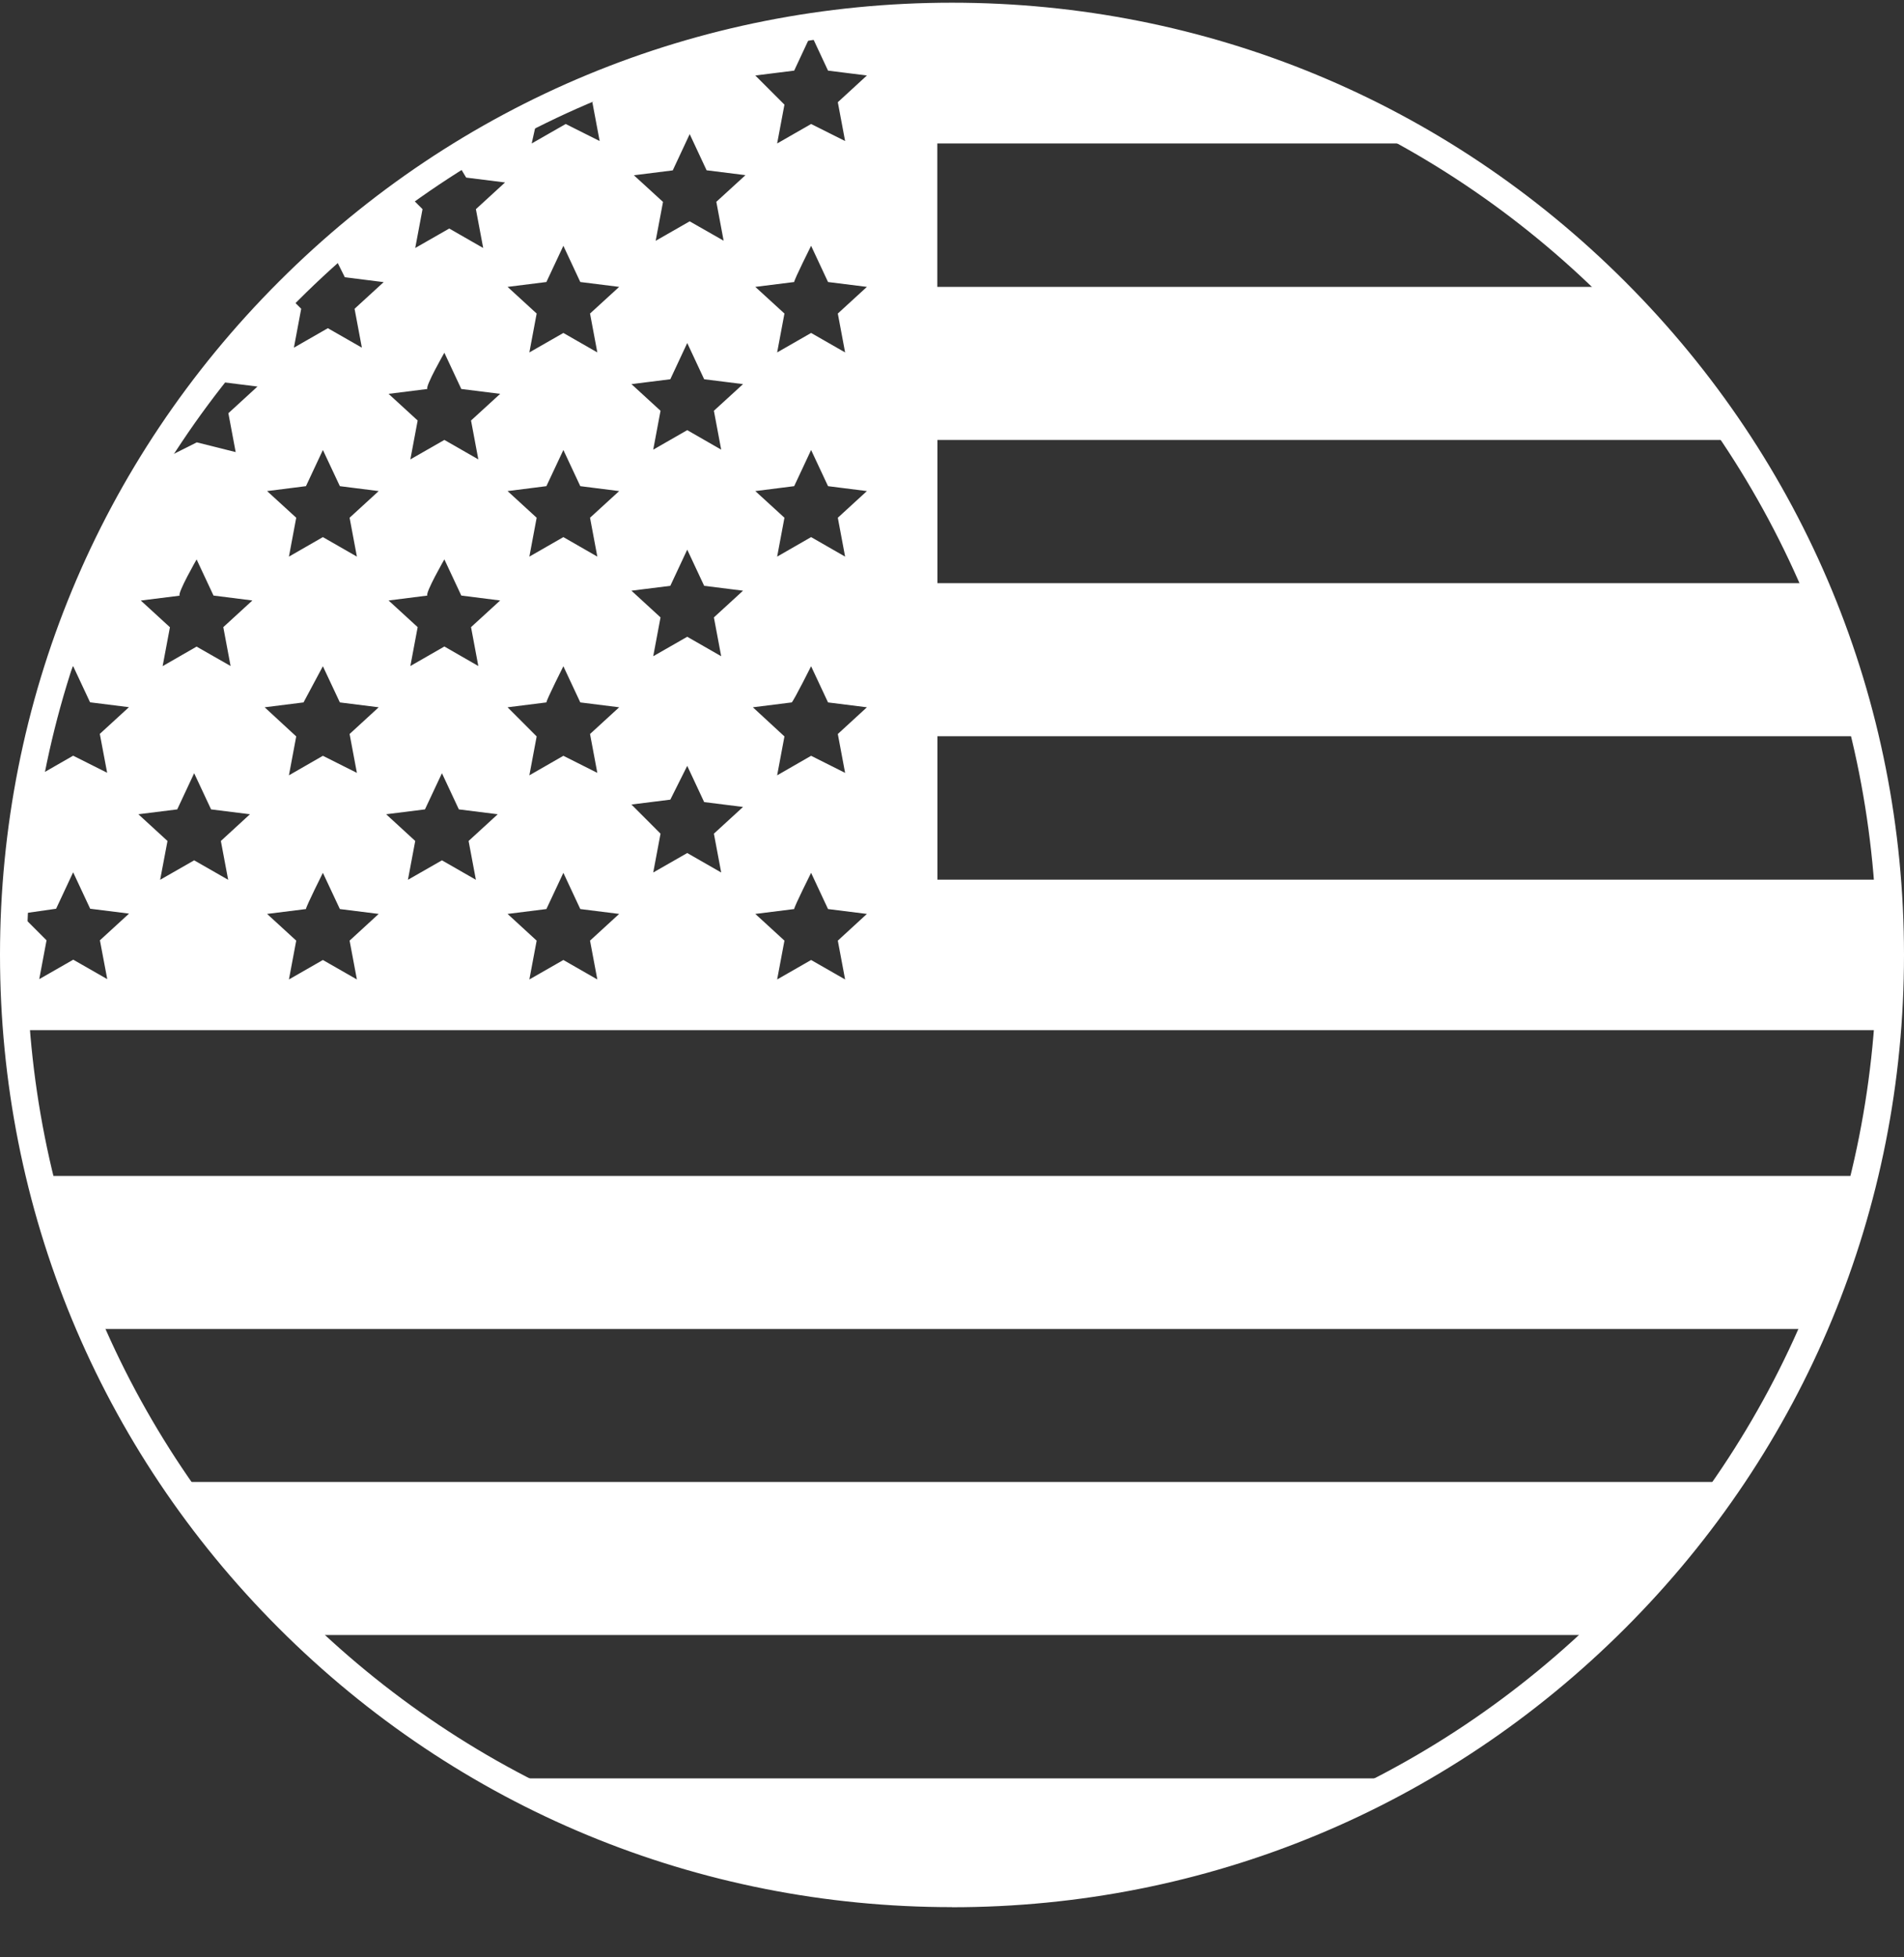 <svg width="36" height="37" viewBox="0 0 36 37" fill="none" xmlns="http://www.w3.org/2000/svg">
<rect x="0" y="0" width="36" height="37" fill="#333333" stroke="none"/>
<path d="M17.999 0.37C15.794 0.37 13.591 0.783 11.569 1.609L11.2 1.932L11.338 2.666L10.696 2.344L10.053 2.712L10.145 2.3C9.641 2.576 9.134 2.85 8.676 3.127L8.814 3.357L9.549 3.449L8.998 3.954L9.136 4.688L8.494 4.32L7.851 4.688L7.989 3.954L7.759 3.723C7.254 4.092 6.794 4.458 6.336 4.872L6.52 5.241L7.254 5.333L6.704 5.837L6.842 6.572L6.199 6.204L5.557 6.572L5.695 5.837L5.511 5.653C5.006 6.158 4.592 6.664 4.134 7.215L4.868 7.307L4.318 7.811L4.456 8.546L3.721 8.362L3.079 8.684C2.206 10.107 1.517 11.669 1.059 13.276L1.381 12.588L1.703 13.276L2.438 13.368L1.887 13.873L2.026 14.608L1.383 14.285L0.74 14.654L0.786 14.423C0.602 15.342 0.464 16.307 0.418 17.27L1.061 17.178L1.383 16.489L1.705 17.178L2.44 17.27L1.889 17.775L2.028 18.509L1.385 18.141L0.742 18.509L0.88 17.775L0.422 17.316C0.422 17.546 0.376 17.775 0.376 18.051C0.376 18.509 0.422 19.016 0.422 19.474H35.587C35.633 19.016 35.633 18.509 35.679 18.051C35.679 17.592 35.633 17.086 35.633 16.628H17.724V13.917H35.129C34.899 12.952 34.578 11.989 34.164 11.024H17.724V8.316H32.694C32.006 7.259 31.179 6.296 30.306 5.423H17.722V2.712H26.677C24.06 1.151 21.076 0.37 17.999 0.37ZM15.334 0.646L15.656 1.335L16.391 1.427L15.841 1.932L15.979 2.666L15.336 2.344L14.694 2.712L14.832 1.978L14.281 1.427L15.016 1.335L15.338 0.646H15.334ZM13.038 2.53L13.36 3.219L14.095 3.311L13.544 3.815L13.682 4.55L13.04 4.184L12.397 4.552L12.536 3.817L11.985 3.313L12.72 3.221L13.042 2.532L13.038 2.53ZM10.65 4.642L10.972 5.331L11.707 5.423L11.156 5.927L11.294 6.662L10.652 6.294L10.009 6.662L10.147 5.927L9.597 5.423L10.331 5.331L10.654 4.642H10.65ZM15.334 4.642L15.656 5.331L16.391 5.423L15.841 5.927L15.979 6.662L15.336 6.294L14.694 6.662L14.832 5.927L14.281 5.423L15.016 5.331C15.016 5.285 15.338 4.642 15.338 4.642H15.334ZM12.992 6.48L13.314 7.169L14.049 7.261L13.498 7.765L13.636 8.5L12.994 8.131L12.351 8.5L12.489 7.765L11.939 7.261L12.674 7.169L12.996 6.48H12.992ZM8.4 6.664L8.722 7.353L9.457 7.445L8.906 7.949L9.044 8.684L8.402 8.316L7.759 8.684L7.897 7.949L7.347 7.445L8.081 7.353C8.035 7.307 8.404 6.664 8.404 6.664H8.4ZM6.103 8.502L6.426 9.19L7.16 9.283L6.61 9.787L6.748 10.522L6.105 10.153L5.463 10.522L5.601 9.787L5.05 9.283L5.785 9.19L6.107 8.502H6.103ZM10.65 8.502L10.972 9.19L11.707 9.283L11.156 9.787L11.294 10.522L10.652 10.153L10.009 10.522L10.147 9.787L9.597 9.283L10.331 9.19L10.654 8.502H10.65ZM15.334 8.502L15.656 9.19L16.391 9.283L15.841 9.787L15.979 10.522L15.336 10.153L14.694 10.522L14.832 9.787L14.281 9.283L15.016 9.19L15.338 8.502H15.334ZM12.992 10.386L13.314 11.074L14.049 11.166L13.498 11.671L13.636 12.405L12.994 12.037L12.351 12.405L12.489 11.671L11.939 11.166L12.674 11.074L12.996 10.386H12.992ZM3.715 10.57L4.037 11.258L4.772 11.351L4.222 11.855L4.36 12.59L3.717 12.223L3.075 12.592L3.213 11.857L2.662 11.352L3.397 11.26C3.351 11.214 3.719 10.572 3.719 10.572L3.715 10.57ZM8.4 10.57L8.722 11.258L9.457 11.351L8.906 11.855L9.044 12.59L8.402 12.221L7.759 12.59L7.897 11.855L7.347 11.351L8.081 11.258C8.035 11.212 8.404 10.57 8.404 10.57H8.4ZM6.103 12.59L6.426 13.278L7.16 13.37L6.61 13.875L6.748 14.61L6.105 14.287L5.463 14.656L5.601 13.921L5.004 13.37L5.739 13.278L6.107 12.59H6.103ZM10.65 12.59L10.972 13.278L11.707 13.37L11.156 13.875L11.294 14.61L10.652 14.287L10.009 14.656L10.147 13.921L9.597 13.37L10.331 13.278C10.331 13.232 10.654 12.59 10.654 12.59H10.65ZM15.334 12.59L15.656 13.278L16.391 13.37L15.841 13.875L15.979 14.61L15.336 14.287L14.694 14.656L14.832 13.921L14.235 13.37L14.97 13.278C15.016 13.232 15.338 12.59 15.338 12.59H15.334ZM12.992 14.473L13.314 15.162L14.049 15.254L13.498 15.759L13.636 16.493L12.994 16.125L12.351 16.493L12.489 15.759L11.939 15.208L12.674 15.116L12.996 14.473H12.992ZM3.669 14.612L3.991 15.3L4.726 15.392L4.176 15.897L4.314 16.631L3.671 16.263L3.028 16.631L3.167 15.897L2.616 15.392L3.351 15.3L3.673 14.612H3.669ZM8.354 14.612L8.676 15.3L9.411 15.392L8.86 15.897L8.998 16.631L8.356 16.263L7.713 16.631L7.851 15.897L7.301 15.392L8.035 15.3L8.358 14.612H8.354ZM6.103 16.495L6.426 17.184L7.16 17.276L6.61 17.781L6.748 18.515L6.105 18.147L5.463 18.515L5.601 17.781L5.05 17.276L5.785 17.184C5.785 17.138 6.107 16.495 6.107 16.495H6.103ZM10.65 16.495L10.972 17.184L11.707 17.276L11.156 17.781L11.294 18.515L10.652 18.147L10.009 18.515L10.147 17.781L9.597 17.276L10.331 17.184L10.654 16.495H10.65ZM15.334 16.495L15.656 17.184L16.391 17.276L15.841 17.781L15.979 18.515L15.336 18.147L14.694 18.515L14.832 17.781L14.281 17.276L15.016 17.184C15.016 17.138 15.338 16.495 15.338 16.495H15.334ZM0.868 22.229C1.099 23.194 1.419 24.157 1.833 25.122H34.21C34.622 24.203 34.945 23.238 35.175 22.229H0.868ZM3.487 28.014C4.222 29.071 5.048 30.034 5.967 30.907H30.17C31.089 30.034 31.916 29.069 32.651 28.014H3.487ZM9.641 33.617C12.213 34.995 15.106 35.73 17.999 35.73C20.891 35.73 23.784 34.995 26.357 33.617H9.641Z" fill="white"/>
<path d="M17.999 36.051C13.191 36.051 8.67 34.179 5.271 30.778C1.872 27.379 0 22.858 0 18.05C0 13.241 1.872 8.723 5.273 5.324C8.672 1.923 13.193 0.051 17.999 0.051C22.805 0.051 27.328 1.923 30.727 5.324C34.126 8.723 36 13.243 36 18.052C36 22.86 34.128 27.381 30.727 30.78C27.328 34.179 22.808 36.053 17.999 36.053V36.051ZM17.999 0.561C13.327 0.561 8.936 2.381 5.633 5.684C2.33 8.987 0.51 13.379 0.51 18.05C0.51 22.72 2.33 27.112 5.633 30.416C8.936 33.719 13.329 35.538 17.999 35.538C22.669 35.538 27.062 33.719 30.365 30.416C33.668 27.112 35.487 22.72 35.487 18.05C35.487 13.379 33.668 8.987 30.365 5.684C27.064 2.381 22.671 0.561 17.999 0.561V0.561Z" fill="white"/>
</svg>
